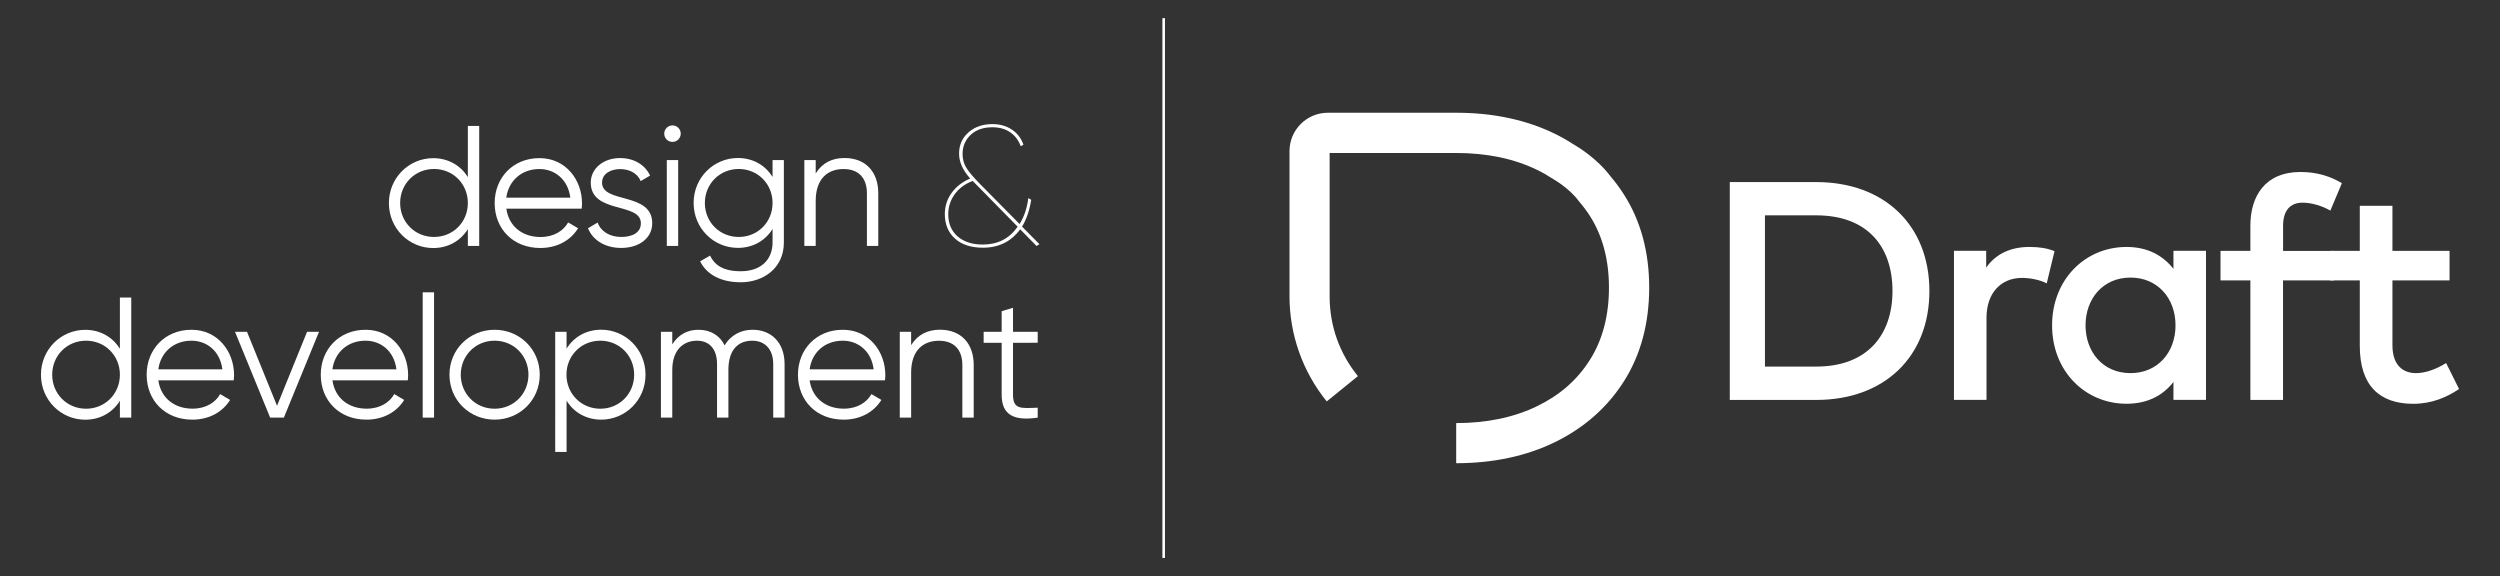 <?xml version="1.0" encoding="utf-8"?>
<!-- Generator: Adobe Illustrator 28.1.0, SVG Export Plug-In . SVG Version: 6.00 Build 0)  -->
<svg version="1.1" id="Layer_1" xmlns="http://www.w3.org/2000/svg" xmlns:xlink="http://www.w3.org/1999/xlink" x="0px" y="0px"
	 viewBox="0 0 457.89 105.5" style="enable-background:new 0 0 457.89 105.5;" xml:space="preserve">
<rect x="0" y="0" width="457.89" height="105.5" fill="#333333" stroke="none"/>
<style type="text/css">
	.st0{fill: white;}
</style>
<g>
	<g>
		<g>
			<path class="st0" d="M87.77,23.04v22.01h-2.08v-3.08c-1.32,2.11-3.55,3.46-6.35,3.46c-4.43,0-8.11-3.58-8.11-8.23
				s3.68-8.23,8.11-8.23c2.8,0,5.03,1.36,6.35,3.46v-9.37H87.77z M85.69,37.18c0-3.49-2.7-6.23-6.2-6.23c-3.49,0-6.2,2.73-6.2,6.23
				c0,3.49,2.7,6.22,6.2,6.22C82.99,43.4,85.69,40.68,85.69,37.18z"/>
			<path class="st0" d="M106.6,37.25c0,0.32-0.03,0.66-0.06,0.97h-13.8c0.44,3.21,2.92,5.19,6.26,5.19c2.48,0,4.22-1.16,5.06-2.67
				l1.82,1.07c-1.32,2.14-3.74,3.61-6.92,3.61c-4.97,0-8.36-3.49-8.36-8.23c0-4.62,3.34-8.23,8.2-8.23
				C103.61,28.95,106.6,32.94,106.6,37.25z M92.73,36.21h11.73c-0.44-3.46-2.96-5.25-5.66-5.25C95.5,30.96,93.14,33.13,92.73,36.21z
				"/>
			<path class="st0" d="M119.46,40.89c0,2.67-2.33,4.52-5.69,4.52c-3.15,0-5.29-1.6-6.07-3.61l1.76-1.04
				c0.56,1.6,2.2,2.64,4.31,2.64c1.85,0,3.61-0.66,3.61-2.51c0-3.9-9.18-1.66-9.18-7.45c0-2.51,2.23-4.49,5.37-4.49
				c2.58,0,4.59,1.26,5.5,3.21l-1.73,1.01c-0.66-1.6-2.27-2.2-3.77-2.2c-1.63,0-3.3,0.78-3.3,2.48
				C110.27,37.34,119.46,35.11,119.46,40.89z"/>
			<path class="st0" d="M121.66,24.48c0-0.82,0.66-1.51,1.51-1.51c0.85,0,1.51,0.69,1.51,1.51s-0.66,1.51-1.51,1.51
				C122.32,25.99,121.66,25.31,121.66,24.48z M122.13,29.32h2.08v15.72h-2.08V29.32z"/>
			<path class="st0" d="M143.57,29.32v15.09c0,4.78-3.84,7.29-7.89,7.29c-3.61,0-6.23-1.39-7.45-3.84l1.82-1.04
				c0.78,1.6,2.23,2.86,5.63,2.86c3.65,0,5.82-2.08,5.82-5.29v-2.45c-1.32,2.11-3.55,3.46-6.35,3.46c-4.43,0-8.11-3.58-8.11-8.23
				s3.68-8.23,8.11-8.23c2.8,0,5.03,1.36,6.35,3.46v-3.08L143.57,29.32L143.57,29.32z M141.5,37.18c0-3.49-2.7-6.23-6.2-6.23
				c-3.49,0-6.2,2.73-6.2,6.23c0,3.49,2.7,6.22,6.2,6.22C138.79,43.41,141.5,40.68,141.5,37.18z"/>
			<path class="st0" d="M160.86,35.39v9.65h-2.08v-9.65c0-2.8-1.54-4.43-4.28-4.43c-2.77,0-5.1,1.63-5.1,5.85v8.23h-2.08V29.32h2.08
				v2.45c1.23-1.98,3.05-2.83,5.29-2.83C158.53,28.95,160.86,31.46,160.86,35.39z"/>
			<path class="st0" d="M190.38,44.73l-0.53,0.32l-3-3.05c-1.64,2.24-3.91,3.37-6.82,3.37c-2.18,0-3.89-0.56-5.13-1.68
				c-1.24-1.12-1.85-2.62-1.85-4.48c0-1.43,0.41-2.72,1.24-3.87c0.83-1.15,1.97-2.04,3.41-2.64c-1.36-1.51-2.04-3.03-2.04-4.56
				c0-1.59,0.58-2.89,1.73-3.9c1.15-1.01,2.61-1.51,4.37-1.51c1.36,0,2.54,0.33,3.55,0.99c1.01,0.66,1.72,1.58,2.14,2.78l-0.5,0.29
				c-0.38-1.07-1.01-1.92-1.9-2.54c-0.89-0.63-1.99-0.94-3.29-0.94c-1.68,0-3.01,0.47-3.99,1.4c-0.98,0.94-1.47,2.1-1.47,3.5
				c0,0.98,0.25,1.86,0.75,2.62c0.5,0.77,1.3,1.7,2.39,2.81l7.3,7.39c0.82-1.28,1.36-2.87,1.6-4.75l0.53,0.32
				c-0.29,1.89-0.85,3.53-1.67,4.91L190.38,44.73z M180.01,44.79c2.73,0,4.85-1.09,6.38-3.27l-7.38-7.51
				c-0.4-0.4-0.69-0.69-0.86-0.87c-1.45,0.56-2.55,1.39-3.32,2.48s-1.15,2.29-1.15,3.61c0,1.72,0.57,3.07,1.71,4.07
				C176.54,44.3,178.08,44.79,180.01,44.79z"/>
			<path class="st0" d="M24.04,54.48v22.01h-2.08v-3.08c-1.32,2.11-3.55,3.46-6.35,3.46c-4.43,0-8.11-3.58-8.11-8.23
				c0-4.65,3.68-8.23,8.11-8.23c2.8,0,5.03,1.36,6.35,3.46v-9.37H24.04z M21.96,68.63c0-3.49-2.7-6.23-6.2-6.23s-6.2,2.73-6.2,6.23
				c0,3.49,2.7,6.23,6.2,6.23S21.96,72.12,21.96,68.63z"/>
			<path class="st0" d="M42.87,68.69c0,0.32-0.03,0.66-0.06,0.97H29c0.44,3.21,2.92,5.19,6.26,5.19c2.48,0,4.22-1.16,5.06-2.67
				l1.82,1.07c-1.32,2.14-3.74,3.61-6.92,3.61c-4.97,0-8.36-3.49-8.36-8.23c0-4.62,3.34-8.23,8.2-8.23
				C39.88,60.39,42.87,64.38,42.87,68.69z M29,67.65h11.73c-0.44-3.46-2.96-5.25-5.66-5.25C31.77,62.4,29.41,64.57,29,67.65z"/>
			<path class="st0" d="M58.43,60.77l-6.44,15.72h-2.51l-6.44-15.72h2.2l5.5,13.55l5.5-13.55C56.24,60.77,58.43,60.77,58.43,60.77z"
				/>
			<path class="st0" d="M74.75,68.69c0,0.32-0.03,0.66-0.06,0.97h-13.8c0.44,3.21,2.92,5.19,6.26,5.19c2.48,0,4.22-1.16,5.06-2.67
				l1.82,1.07c-1.32,2.14-3.74,3.61-6.92,3.61c-4.97,0-8.36-3.49-8.36-8.23c0-4.62,3.34-8.23,8.2-8.23
				C71.76,60.39,74.75,64.38,74.75,68.69z M60.88,67.65h11.73c-0.44-3.46-2.96-5.25-5.66-5.25C63.65,62.4,61.29,64.57,60.88,67.65z"
				/>
			<path class="st0" d="M77.42,53.54h2.08v22.95h-2.08V53.54z"/>
			<path class="st0" d="M82.32,68.63c0-4.65,3.68-8.23,8.27-8.23s8.27,3.58,8.27,8.23s-3.68,8.23-8.27,8.23S82.32,73.28,82.32,68.63
				z M96.79,68.63c0-3.49-2.7-6.23-6.2-6.23c-3.49,0-6.2,2.73-6.2,6.23c0,3.49,2.7,6.23,6.2,6.23
				C94.08,74.86,96.79,72.12,96.79,68.63z"/>
			<path class="st0" d="M118.23,68.63c0,4.65-3.68,8.23-8.11,8.23c-2.8,0-5.03-1.36-6.35-3.46v9.37h-2.08V60.77h2.08v3.08
				c1.32-2.11,3.55-3.46,6.35-3.46C114.55,60.39,118.23,63.98,118.23,68.63z M116.15,68.63c0-3.49-2.7-6.23-6.2-6.23
				s-6.2,2.73-6.2,6.23c0,3.49,2.7,6.23,6.2,6.23C113.45,74.86,116.15,72.12,116.15,68.63z"/>
			<path class="st0" d="M143.7,66.68v9.81h-2.08v-9.81c0-2.8-1.6-4.28-3.84-4.28c-2.42,0-4.37,1.47-4.37,5.37v8.71h-2.08v-9.8
				c0-2.8-1.44-4.28-3.68-4.28c-2.27,0-4.52,1.47-4.52,5.37v8.71h-2.08V60.77h2.08v2.3c1.23-1.92,2.92-2.67,4.81-2.67
				c2.2,0,3.9,1.04,4.78,2.86c1.16-1.95,3.08-2.86,5.1-2.86C141.27,60.39,143.7,62.75,143.7,66.68z"/>
			<path class="st0" d="M162.15,68.69c0,0.32-0.03,0.66-0.06,0.97h-13.8c0.44,3.21,2.92,5.19,6.26,5.19c2.48,0,4.22-1.16,5.06-2.67
				l1.82,1.07c-1.32,2.14-3.74,3.61-6.92,3.61c-4.97,0-8.36-3.49-8.36-8.23c0-4.62,3.34-8.23,8.2-8.23
				C159.16,60.39,162.15,64.38,162.15,68.69z M148.29,67.65h11.73c-0.44-3.46-2.96-5.25-5.66-5.25
				C151.05,62.4,148.69,64.57,148.29,67.65z"/>
			<path class="st0" d="M178.34,66.84v9.65h-2.08v-9.65c0-2.8-1.54-4.43-4.28-4.43c-2.77,0-5.1,1.63-5.1,5.85v8.23h-2.08V60.77h2.08
				v2.45c1.23-1.98,3.05-2.83,5.29-2.83C176.01,60.39,178.34,62.91,178.34,66.84z"/>
			<path class="st0" d="M185.54,62.78v9.53c0,2.7,1.47,2.48,4.52,2.36v1.82c-4.25,0.63-6.6-0.41-6.6-4.18v-9.53h-3.3v-2.01h3.3V57
				l2.08-0.63v4.4h4.52v2.01H185.54z"/>
		</g>
		<rect x="212.9" y="3.32" class="st0" width="0.47" height="98.87"/>
		<g>
			<g>
				<g>
					<path class="st0" d="M266.71,84.84v-7.35c5.63,0,10.63-1.05,14.87-3.12c4.18-2.04,7.34-4.83,9.66-8.52
						c2.29-3.63,3.45-8.07,3.45-13.18c0-5.05-1.16-9.44-3.44-13.04c-0.57-0.9-1.23-1.79-1.95-2.63l-0.16-0.2
						c-1.74-2.35-4.59-3.96-4.62-3.98c-1.16-0.74-2.05-1.25-2.94-1.68c-4.23-2.07-9.23-3.12-14.86-3.12h-23.19v26.28
						c0,5.37,1.79,10.41,5.18,14.59l-5.71,4.63c-4.4-5.42-6.82-12.25-6.82-19.22V27.67c0-3.87,3.15-7.02,7.02-7.02h23.53
						c6.76,0,12.85,1.3,18.09,3.87c1.12,0.55,2.24,1.18,3.4,1.93c0.78,0.45,4.26,2.54,6.75,5.84c0.92,1.08,1.76,2.22,2.5,3.39
						c3.05,4.8,4.59,10.51,4.59,16.98c0,6.52-1.54,12.28-4.58,17.1c-3.03,4.81-7.29,8.58-12.66,11.21
						C279.55,83.54,273.46,84.84,266.71,84.84z"/>
				</g>
			</g>
			<g>
				<path class="st0" d="M332.66,33.35c12.48,0,20.72,7.92,20.72,19.95s-8.24,19.95-20.72,19.95h-15.84V33.35H332.66z M323.26,39.44
					v27.7h9.4c9.37,0,13.96-5.81,13.96-13.85c0-8.12-4.59-13.85-13.96-13.85H323.26z"/>
				<path class="st0" d="M376.3,46l-1.43,5.9c-1.25-0.66-3.08-1-4.53-1c-3.79,0-6.5,2.68-6.5,7.32v15.02h-5.96v-27.3h5.9v3.08
					c1.8-2.59,4.59-3.79,7.92-3.79C373.54,45.23,374.94,45.46,376.3,46z"/>
				<path class="st0" d="M404.04,73.24h-5.96v-3.28c-1.88,2.42-4.7,3.99-8.58,3.99c-7.64,0-13.65-6.01-13.65-14.36
					c0-8.35,6.01-14.36,13.65-14.36c3.87,0,6.7,1.6,8.58,4.02v-3.31h5.96V73.24z M381.98,59.59c0,4.79,3.11,8.75,8.24,8.75
					c4.93,0,8.24-3.76,8.24-8.75c0-4.99-3.31-8.75-8.24-8.75C385.09,50.84,381.98,54.8,381.98,59.59z"/>
				<path class="st0" d="M427.5,51.36h-9.35v21.89h-5.98V51.36h-5.47v-5.41h5.47v-4.62c0-5.47,2.76-9.83,9.15-9.83
					c3.19,0,5.59,0.85,7.61,2.05l-2.11,5.02c-1.4-0.8-3.31-1.45-5.1-1.45c-2.31,0-3.56,1.51-3.56,4.22v4.62h9.35V51.36z"/>
				<path class="st0" d="M448.65,51.36h-10.46v11.88c0,3.68,1.94,5.1,4.33,5.1c1.85,0,3.88-0.83,5.5-1.85l2.37,4.76
					c-2.19,1.48-4.96,2.71-8.38,2.71c-6.18,0-9.8-3.33-9.8-10.6v-12h-5.44v-5.41h5.44v-8.26h5.98v8.26h10.46V51.36z"/>
			</g>
		</g>
	</g>
</g>
</svg>
